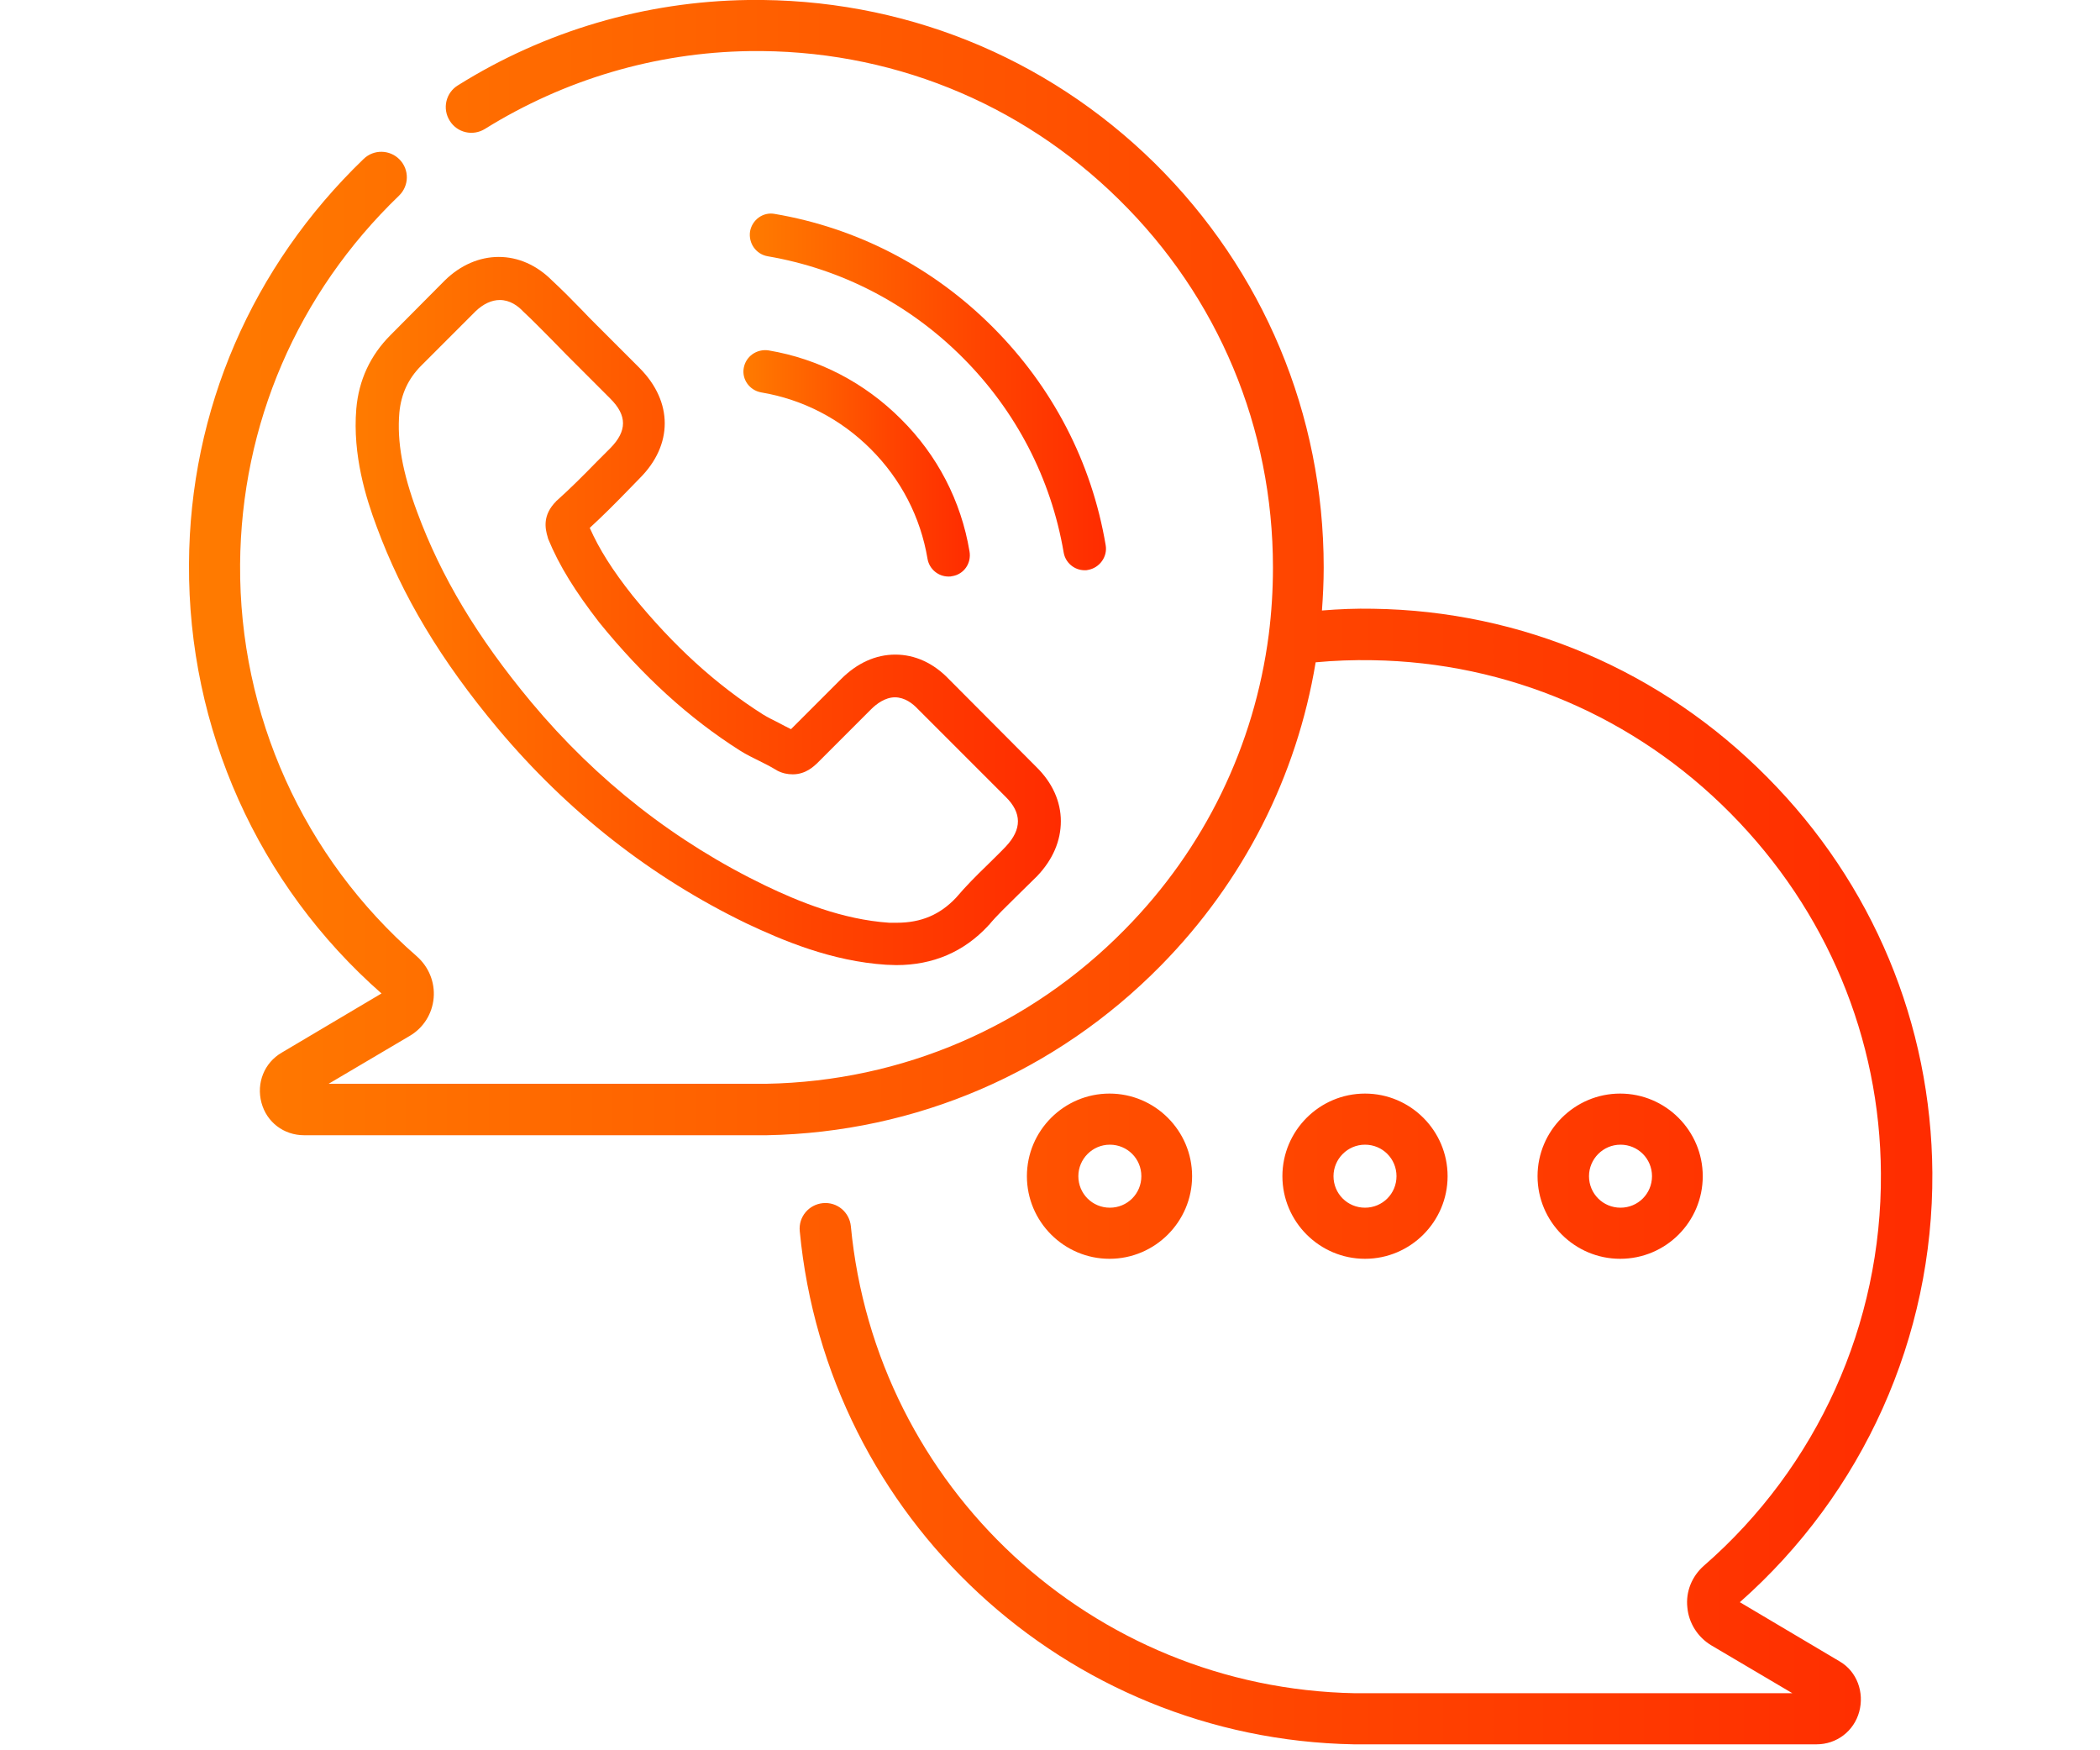 <?xml version="1.0" encoding="utf-8"?>
<!-- Generator: Adobe Illustrator 24.1.2, SVG Export Plug-In . SVG Version: 6.00 Build 0)  -->
<!DOCTYPE svg PUBLIC "-//W3C//DTD SVG 1.1//EN" "http://www.w3.org/Graphics/SVG/1.1/DTD/svg11.dtd">
<svg version="1.1" id="レイヤー_2" xmlns:x="http://ns.adobe.com/Extensibility/1.0/" xmlns:i="http://ns.adobe.com/AdobeIllustrator/10.0/" xmlns:graph="http://ns.adobe.com/Graphs/1.0/"
	 xmlns="http://www.w3.org/2000/svg" xmlns:xlink="http://www.w3.org/1999/xlink" x="0px" y="0px" viewBox="0 0 600 500"
	 style="enable-background:new 0 0 600 500;" xml:space="preserve">
<style type="text/css">
	.st0{fill:url(#SVGID_1_);}
	.st1{fill:url(#SVGID_2_);}
	.st2{fill:url(#SVGID_3_);}
	.st3{fill:url(#SVGID_4_);}
</style>
<g>
	<linearGradient id="SVGID_1_" gradientUnits="userSpaceOnUse" x1="53.967" y1="249.085" x2="552.14" y2="249.085">
		<stop  offset="0" style="stop-color:#FF7B00"/>
		<stop  offset="0.64" style="stop-color:#FF4500"/>
		<stop  offset="1" style="stop-color:#FF2C00"/>
	</linearGradient>
	<path class="st0" d="M486.5,336c0-13-10.6-23.6-23.6-23.6c-13,0-23.6,10.6-23.6,23.6c0,13,10.6,23.6,23.6,23.6
		C476,359.6,486.5,349,486.5,336L486.5,336z M454,336c0-4.9,4-9,9-9s9,4,9,9s-4,9-9,9S454,341,454,336L454,336z M340.6,336
		c0-13-10.6-23.6-23.6-23.6c-13,0-23.6,10.6-23.6,23.6c0,13,10.6,23.6,23.6,23.6C330,359.6,340.6,349,340.6,336L340.6,336z
		 M308.1,336c0-4.9,4-9,9-9s9,4,9,9s-4,9-9,9S308.1,341,308.1,336L308.1,336z M525.6,474.6l-28.5-16.9c35.2-31.1,55.3-75.7,55-122.7
		c-0.3-42.5-17-82.6-47.2-113c-30.1-30.4-70.1-47.5-112.6-48.1c-4.9-0.1-9.8,0.1-14.6,0.5c0.3-4.1,0.5-8.2,0.5-12.3
		c0-43.7-17.2-84.8-48.3-115.5C298.8,16,257.5-0.6,213.7,0c-29.3,0.4-58,8.8-82.9,24.4c-3.4,2.1-4.5,6.6-2.3,10.1
		c2.1,3.4,6.6,4.5,10.1,2.3c22.7-14.1,48.7-21.8,75.4-22.2c39.8-0.6,77.4,14.5,105.7,42.4c28.4,27.9,44,65.3,44,105.1
		c0,6.5-0.4,12.9-1.2,19.2v0c-4.1,31.7-18.3,61.1-41.1,84.2c-27.2,27.7-63.6,43.4-102.4,44.1l-125.1,0l23.2-13.7
		c3.9-2.3,6.4-6.3,6.8-10.8c0.4-4.5-1.4-8.9-4.8-11.9C86.7,245,68.3,204.2,68.6,161.2c0.3-40,16.4-77.4,45.4-105.3
		c2.9-2.8,3-7.4,0.2-10.3c-2.8-2.9-7.4-3-10.3-0.2C72,76.1,54.2,117.2,54,161.1c-0.3,47,19.7,91.7,55,122.7l-28.5,16.9
		c-5,2.9-7.3,8.7-5.8,14.3c1.5,5.6,6.4,9.3,12.2,9.3h0l132.1,0c0,0,0.1,0,0.1,0c42.7-0.8,82.6-18,112.6-48.5
		c23.6-24,38.8-54,44.2-86.6c5.4-0.5,10.8-0.7,16.2-0.6c38.6,0.6,75,16.1,102.4,43.8c27.4,27.7,42.7,64.2,42.9,102.8
		c0.3,43-18.2,83.9-50.6,112.1c-3.4,3-5.2,7.4-4.7,11.9c0.4,4.5,3,8.5,6.8,10.8l23.2,13.7l-125,0c-75-1.4-136.9-58.8-144-133.4
		c-0.4-4-3.9-7-8-6.6c-4,0.4-7,3.9-6.6,8c7.8,82,75.9,145.1,158.3,146.6c0,0,0.1,0,0.1,0l132.1,0c5.8,0,10.7-3.8,12.2-9.3
		S530.6,477.5,525.6,474.6L525.6,474.6z M413.6,336c0-13-10.6-23.6-23.6-23.6c-13,0-23.6,10.6-23.6,23.6c0,13,10.6,23.6,23.6,23.6
		C403,359.6,413.6,349,413.6,336L413.6,336z M381,336c0-4.9,4-9,9-9s9,4,9,9s-4,9-9,9S381,341,381,336L381,336z"/>
</g>
<g>
	<g>
		<linearGradient id="SVGID_2_" gradientUnits="userSpaceOnUse" x1="101.566" y1="174.584" x2="302.99" y2="174.584">
			<stop  offset="0" style="stop-color:#FF7B00"/>
			<stop  offset="0.64" style="stop-color:#FF4500"/>
			<stop  offset="1" style="stop-color:#FF2C00"/>
		</linearGradient>
		<path class="st1" d="M271.1,194c-4.4-4.6-9.7-7-15.3-7c-5.6,0-10.9,2.4-15.5,7L226,208.3c-1.2-0.6-2.4-1.2-3.5-1.8
			c-1.6-0.8-3.2-1.6-4.5-2.4c-13.4-8.5-25.6-19.6-37.3-34c-5.7-7.2-9.5-13.2-12.2-19.3c3.7-3.4,7.2-6.9,10.5-10.3
			c1.3-1.3,2.5-2.6,3.8-3.9c9.5-9.5,9.5-21.8,0-31.4l-12.4-12.4c-1.4-1.4-2.9-2.9-4.2-4.3c-2.7-2.8-5.6-5.7-8.5-8.4
			c-4.4-4.4-9.7-6.7-15.2-6.7s-10.9,2.3-15.4,6.7c0,0,0,0-0.1,0.1l-15.4,15.5c-5.8,5.8-9.1,12.9-9.8,21.1
			c-1.1,13.2,2.8,25.6,5.8,33.6c7.3,19.8,18.3,38.2,34.7,57.8c19.9,23.7,43.7,42.4,71,55.6c10.4,4.9,24.3,10.8,39.9,11.8
			c1,0,1.9,0.1,2.9,0.1c10.5,0,19.3-3.8,26.2-11.2c0-0.1,0.1-0.1,0.2-0.2c2.4-2.9,5.1-5.4,7.9-8.2c1.9-1.9,3.9-3.8,5.9-5.8
			c4.5-4.7,6.8-10.1,6.8-15.7c0-5.6-2.4-11-7-15.5L271.1,194z M287.4,241.8C287.3,241.8,287.3,241.8,287.4,241.8
			c-1.8,1.9-3.6,3.6-5.5,5.5c-2.9,2.8-5.9,5.8-8.7,9.1c-4.6,4.9-10,7.2-17,7.2c-0.7,0-1.4,0-2.1,0c-13.5-0.9-26-6.1-35.4-10.6
			c-25.7-12.4-48.2-30-66.9-52.4c-15.5-18.6-25.8-35.9-32.6-54.3c-4.2-11.3-5.8-20.1-5.1-28.4c0.5-5.3,2.5-9.7,6.3-13.5l15.5-15.5
			c2.2-2.1,4.6-3.2,6.9-3.2c2.9,0,5.2,1.7,6.6,3.2c0,0,0.1,0.1,0.1,0.1c2.8,2.6,5.4,5.3,8.2,8.1c1.4,1.5,2.9,2.9,4.3,4.4l12.4,12.4
			c4.8,4.8,4.8,9.2,0,14.1c-1.3,1.3-2.6,2.6-3.9,3.9c-3.8,3.9-7.4,7.5-11.4,11.1c-0.1,0.1-0.2,0.1-0.2,0.2
			c-3.9,3.9-3.2,7.7-2.4,10.3c0,0.1,0.1,0.3,0.1,0.4c3.2,7.8,7.8,15.1,14.6,23.9l0,0c12.5,15.4,25.7,27.4,40.2,36.6
			c1.9,1.2,3.8,2.1,5.6,3c1.6,0.8,3.2,1.6,4.5,2.4c0.2,0.1,0.4,0.2,0.5,0.3c1.5,0.8,3,1.1,4.5,1.1c3.8,0,6.1-2.4,6.9-3.1l15.5-15.5
			c1.5-1.5,4-3.4,6.8-3.4c2.8,0,5.1,1.8,6.5,3.3c0,0,0,0,0.1,0.1l25,25C292,232.2,292,236.9,287.4,241.8z"/>
		<linearGradient id="SVGID_3_" gradientUnits="userSpaceOnUse" x1="212.427" y1="132.301" x2="277.146" y2="132.301">
			<stop  offset="0" style="stop-color:#FF7B00"/>
			<stop  offset="0.64" style="stop-color:#FF4500"/>
			<stop  offset="1" style="stop-color:#FF2C00"/>
		</linearGradient>
		<path class="st2" d="M217.5,112.1c11.9,2,22.7,7.6,31.3,16.2s14.2,19.4,16.2,31.3c0.5,3,3.1,5.1,6,5.1c0.4,0,0.7,0,1-0.1
			c3.4-0.5,5.6-3.7,5-7.1c-2.4-14.4-9.2-27.5-19.6-37.8c-10.4-10.4-23.5-17.2-37.8-19.6c-3.4-0.5-6.5,1.7-7.1,5
			C211.9,108.3,214.1,111.5,217.5,112.1z"/>
		<linearGradient id="SVGID_4_" gradientUnits="userSpaceOnUse" x1="214.164" y1="111.9" x2="316" y2="111.9">
			<stop  offset="0" style="stop-color:#FF7B00"/>
			<stop  offset="0.64" style="stop-color:#FF4500"/>
			<stop  offset="1" style="stop-color:#FF2C00"/>
		</linearGradient>
		<path class="st3" d="M315.9,155.7c-4-23.7-15.2-45.2-32.3-62.3s-38.7-28.3-62.3-32.3c-3.3-0.6-6.4,1.7-7,5c-0.5,3.4,1.7,6.5,5,7.1
			c21.1,3.6,40.4,13.6,55.7,28.9c15.3,15.3,25.3,34.6,28.9,55.7c0.5,3,3.1,5.1,6,5.1c0.4,0,0.7,0,1-0.1
			C314.2,162.2,316.5,159,315.9,155.7z"/>
	</g>
</g>
<g>
</g>
<g>
</g>
<g>
</g>
<g>
</g>
<g>
</g>
<g>
</g>
<g>
</g>
<g>
</g>
<g>
</g>
<g>
</g>
<g>
</g>
<g>
</g>
<g>
</g>
<g>
</g>
<g>
</g>
</svg>
